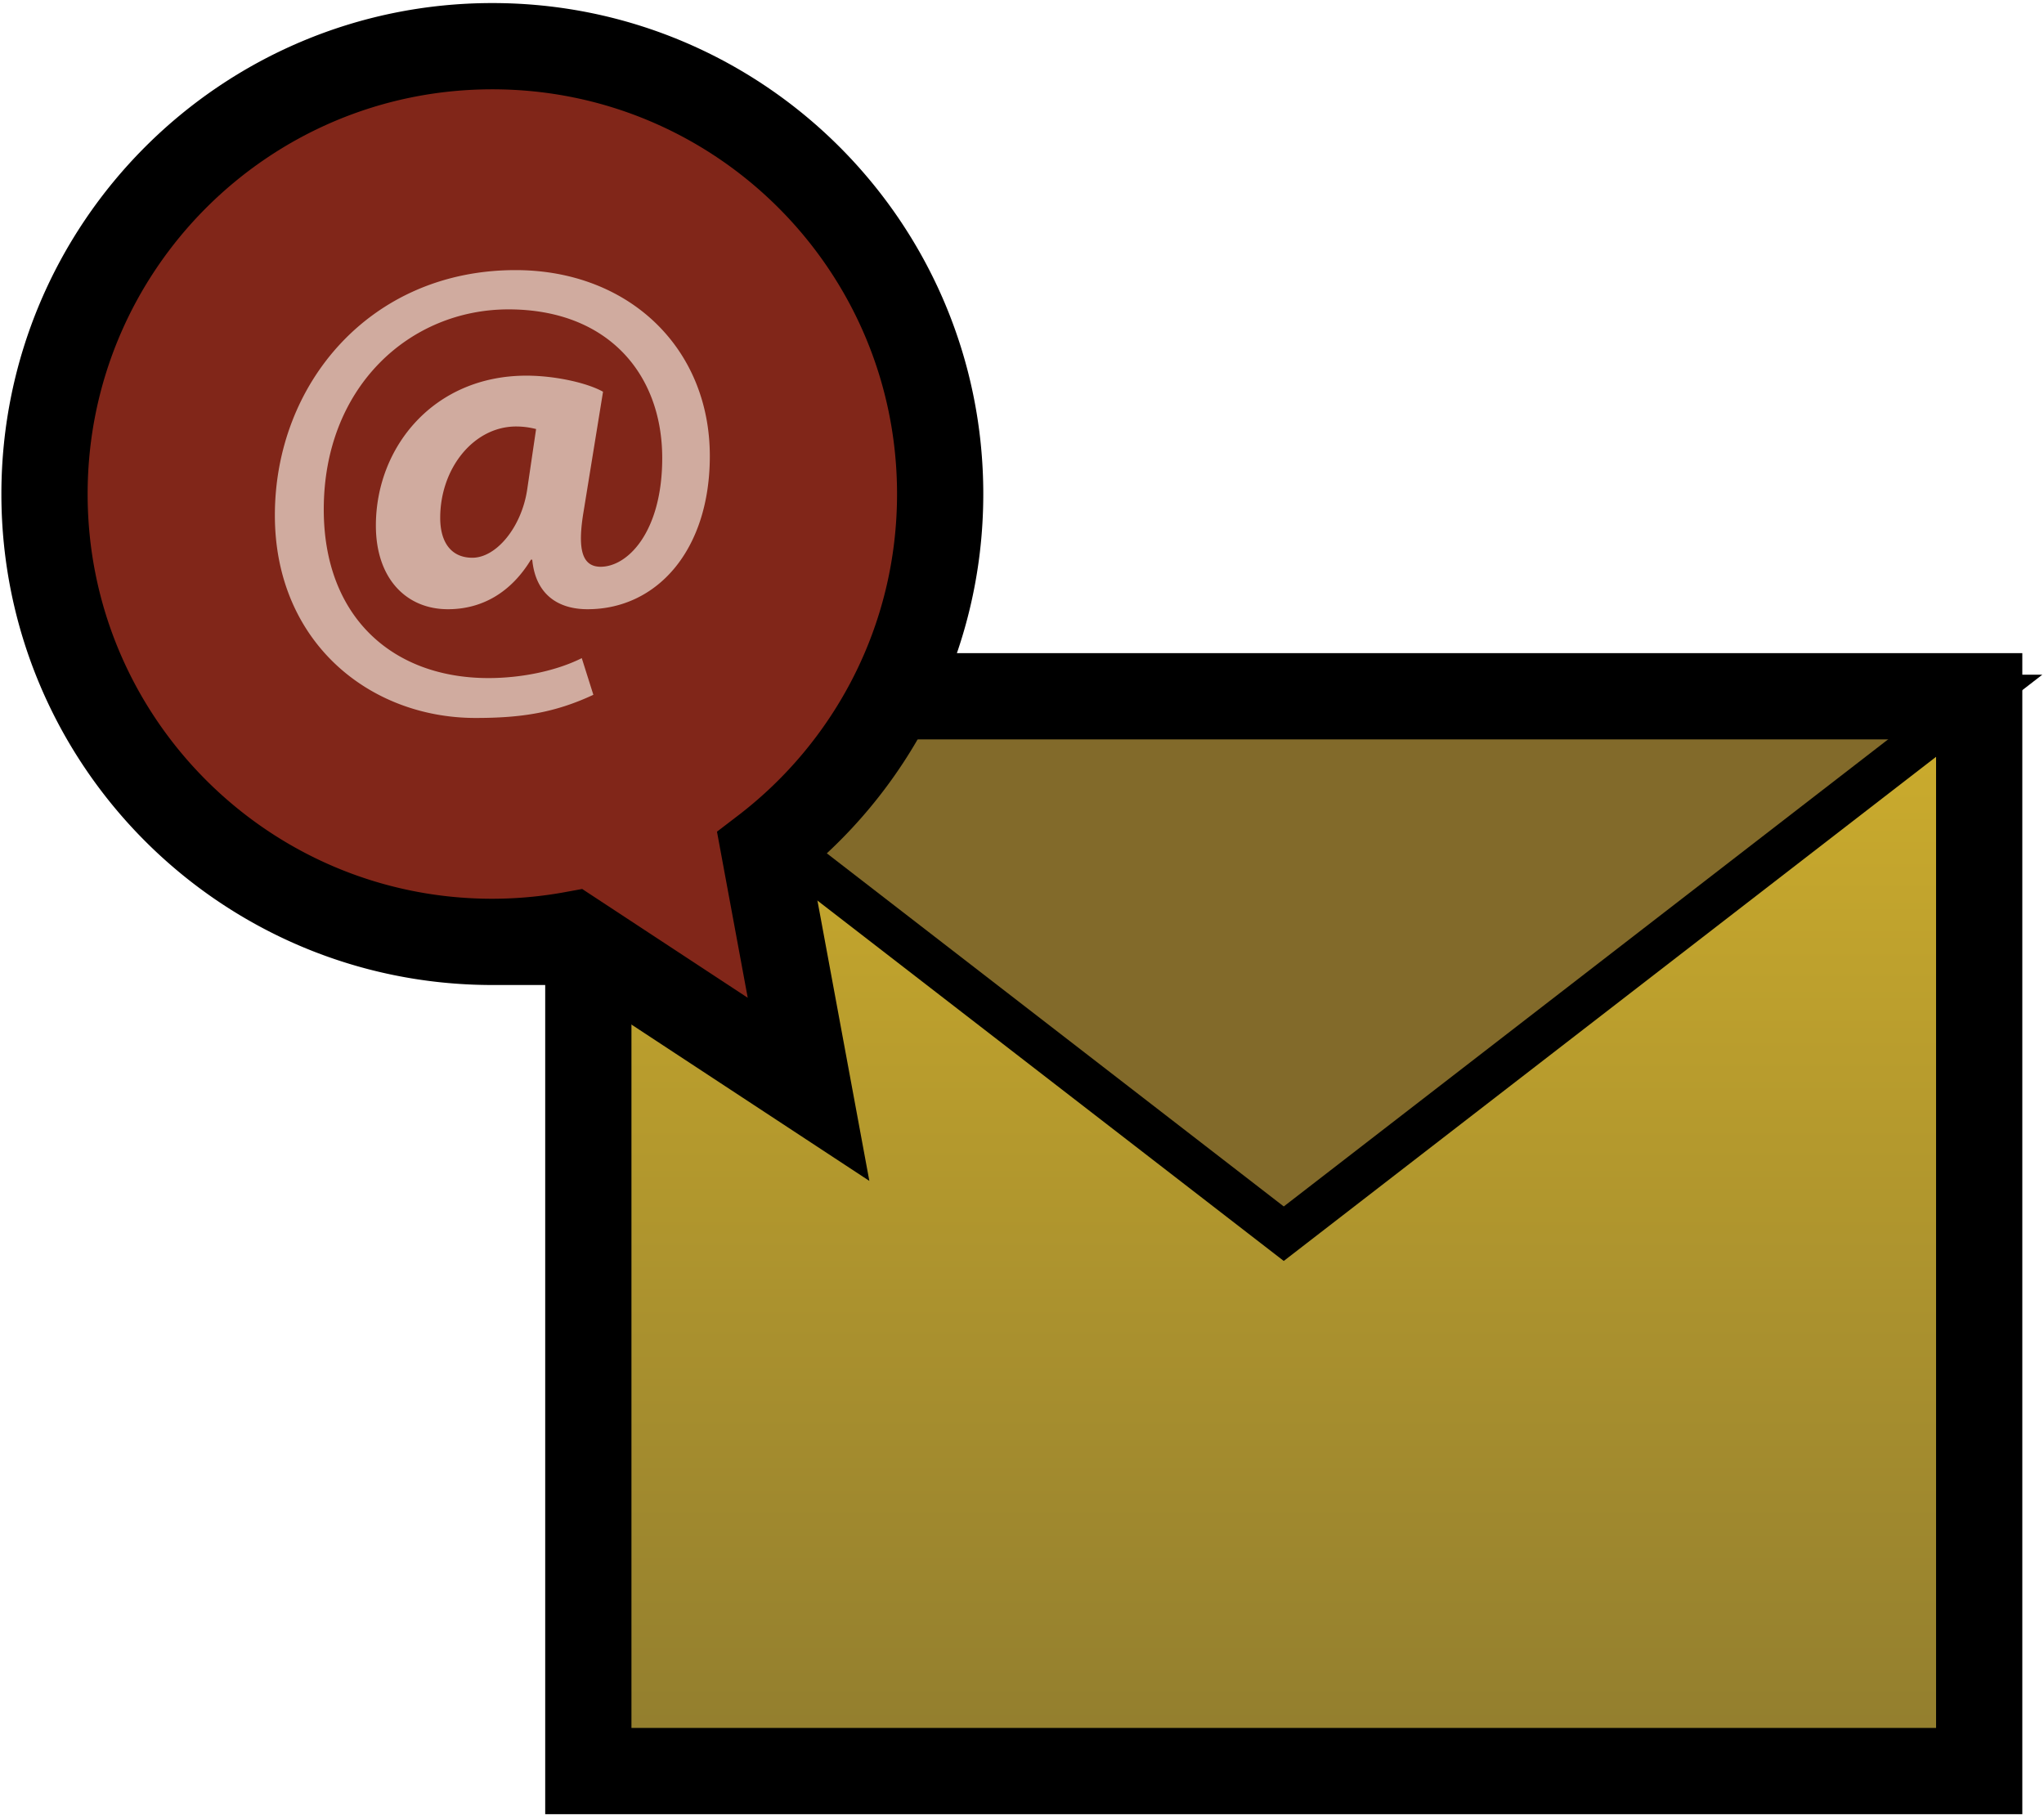 <svg xmlns="http://www.w3.org/2000/svg" viewBox="-0.161 -0.355 237 211"><linearGradient id="a" y2="205" gradientUnits="userSpaceOnUse" x2="148.69" y1="80.375" x1="148.69"><stop offset="0" stop-color="#cdad2d"/><stop offset="1" stop-color="#917d2e"/></linearGradient><path fill="url(#a)" d="M229.32 80.375V205H68.055V80.375l80.635 62.315z"/><path stroke="#000" stroke-width="5" fill="#826A2A" d="M229.32 80.375l-80.63 62.315-80.635-62.315z"/><path stroke="#000" stroke-width="10" fill="none" d="M68.055 80.375h161.27v124.62H68.055z"/><path stroke="#000" stroke-width="3" fill="none" d="M68.055 80.375l80.635 62.315 80.63-62.315"/><path stroke="#000" stroke-width="10" d="M108.85 56.927C108.85 28.248 85.604 5 56.928 5 28.248 5 5 28.248 5 56.927s23.248 51.927 51.928 51.927a52.21 52.21 0 009.344-.854l27.316 17.951-5.141-27.768c12.403-9.489 20.403-24.434 20.403-41.255z" fill="#812619"/><path d="M68.639 80.205c-4.477 2.089-8.355 2.686-13.652 2.686-12.383 0-23.277-8.879-23.277-23.501 0-15.22 11.043-28.426 27.902-28.426 13.131 0 22.531 9.028 22.531 21.562 0 10.893-6.117 17.757-14.176 17.757-3.508 0-6.043-1.791-6.414-5.745H61.4c-2.312 3.806-5.668 5.745-9.621 5.745-4.852 0-8.357-3.58-8.357-9.699 0-9.103 6.713-17.383 17.459-17.383 3.281 0 7.012.82 8.879 1.864l-2.24 13.803c-.748 4.401-.225 6.416 1.865 6.491 3.209.075 7.238-4.028 7.238-12.608 0-9.699-6.27-17.234-17.83-17.234-11.416 0-21.414 8.953-21.414 23.202 0 12.46 7.982 19.547 19.1 19.547 3.805 0 7.834-.82 10.816-2.312l1.344 4.251zm-6.641-30.812a9.207 9.207 0 00-2.312-.298c-4.922 0-8.805 4.849-8.805 10.593 0 2.836 1.271 4.626 3.73 4.626 2.762 0 5.672-3.506 6.344-7.834l1.043-7.087z" fill="#D0AB9F"/></svg>